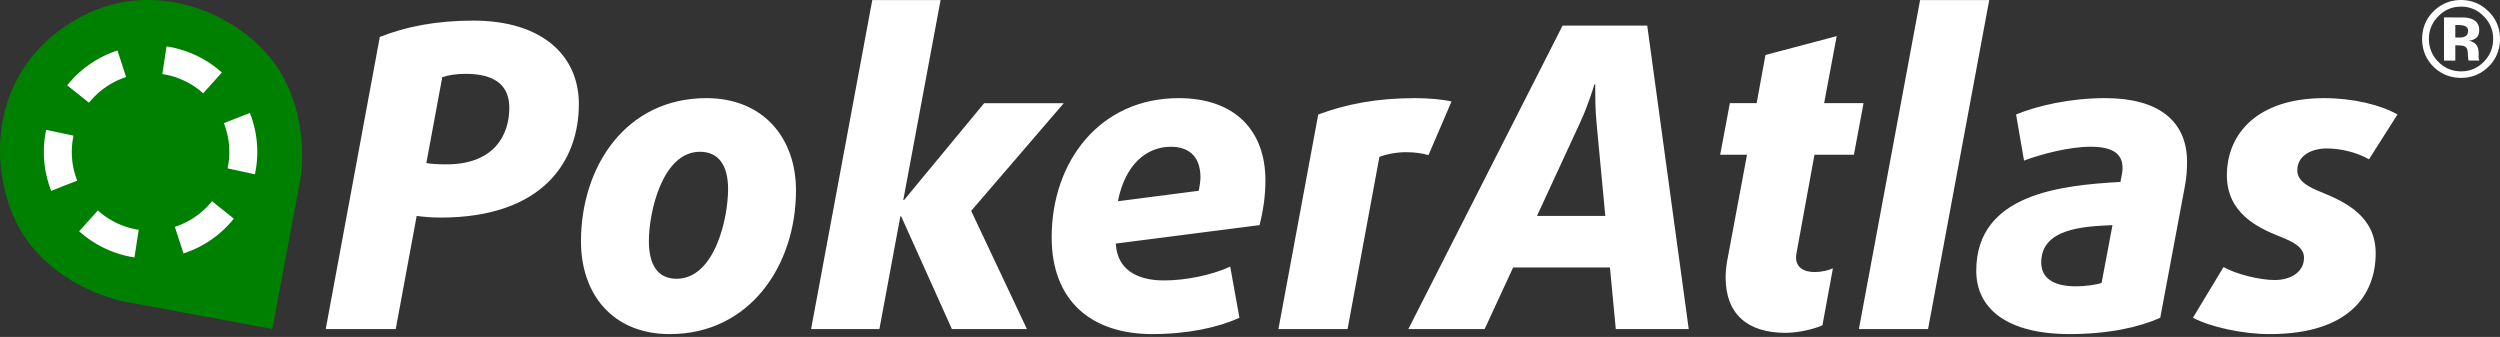 <svg xmlns="http://www.w3.org/2000/svg" width="512" height="69" fill="none"><rect width="100%" height="100%" fill="#333333" stroke="none"/><g clip-path="url(#clip0_2_382)"><path d="M90.142 44.56c-1.718 0-3.69-.17-4.805-.344l-4.292 23.177H66.71L77.784 7.566C83.19 5.42 89.459 4.22 96.924 4.22c14.16 0 21.628 7.21 21.628 17.082 0 11.417-7.04 23.262-28.41 23.262v-.004zm5.237-29.441c-1.802 0-3.604.259-4.805.687l-3.26 17.596c.945.17 2.489.259 4.117.259 9.784 0 12.876-6.01 12.876-11.587 0-4.635-3.003-6.95-8.928-6.95v-.005zm41.803 53.305c-11.76 0-18.198-8.24-18.198-18.97 0-15.45 9.271-29.356 25.667-29.356 11.675 0 18.367 8.155 18.367 18.885 0 15.45-9.525 29.441-25.836 29.441zm6.179-37.342c-7.722 0-10.47 12.358-10.47 18.283 0 4.979 1.887 7.727 5.665 7.727 7.812 0 10.556-12.358 10.556-18.367 0-4.895-1.972-7.639-5.751-7.639v-.004zm55.536 12.104l11.417 24.207h-15.365l-10.386-23.088h-.17l-4.292 23.088H166.11L178.642.013h13.991l-7.638 40.942h.17l16.396-19.826h16.306l-18.97 22.057zm59.056 2.918l-29.441 3.779c.259 5.148 4.118 7.553 9.873 7.553 4.461 0 9.869-1.116 13.563-2.833l1.887 10.47c-4.292 1.977-10.556 3.347-17.855 3.347-12.358 0-20.598-6.697-20.598-19.827 0-15.534 9.873-28.495 26.005-28.495 11.676 0 17.77 6.782 17.77 16.824 0 3.177-.428 6.094-1.2 9.186l-.004-.004zm-18.194-16.048c-4.979 0-9.356 3.69-10.815 11.158l16.566-2.146c.174-.946.343-1.972.343-2.748 0-3.69-1.802-6.264-6.094-6.264zm52.788 1.713c-1.201-.343-2.659-.602-4.551-.602-2.061 0-4.118.428-5.492.946l-6.523 35.276h-14.16l8.155-43.945c5.836-2.146 12.015-3.346 19.827-3.346 2.748 0 5.666.259 7.468.687l-4.72 10.988-.004-.004zm38.367 35.624l-1.2-12.617h-19.826l-5.836 12.617h-15.624l31.587-62.147h17.337l8.499 62.143h-14.937v.004zm-3.948-42.316c-.259-2.49-.259-5.75-.259-6.608v-1.2h-.174c-.258.857-1.289 4.292-2.917 7.812l-8.843 19.14h13.991l-1.802-19.14.004-.004zm52.707 6.607h-8.07l-3.605 19.742c-.085.513-.17.857-.17 1.29 0 1.976 1.459 3.002 3.864 3.002 1.289 0 2.833-.344 3.689-.772l-2.146 11.675c-1.717.772-4.894 1.544-7.553 1.544-7.812 0-12.273-3.863-12.273-11.332 0-1.374.169-2.833.513-4.461l3.864-20.688h-5.493l1.977-10.556h5.492l1.802-9.868 14.593-3.864-2.574 13.732h8.071l-1.972 10.556h-.009zm15.191 35.71h-14.165L393.236.012h14.16l-12.532 67.38zm52.618-29.357l-5.064 27.037c-4.376 1.976-10.729 3.346-18.541 3.346-12.876 0-19.14-5.238-19.14-12.96 0-15.794 17.426-17.512 29.526-18.199l.344-1.802c.084-.344.084-.772.084-1.115 0-2.918-2.146-4.292-6.522-4.292-4.377 0-9.958 1.459-13.648 2.833l-1.633-9.44c4.377-1.803 11.074-3.347 18.283-3.347 10.815 0 16.735 4.636 16.735 13.045 0 1.46-.085 3.092-.428 4.895h.004zm-29.441 15.709c0 3.092 2.316 4.894 7.125 4.894 1.972 0 4.207-.343 5.238-.687l2.23-11.845c-5.492.259-14.593.513-14.593 7.638zm67.122-21.116c-2.316-1.374-5.751-2.23-8.669-2.23-3.176 0-6.009 1.543-6.009 4.461 0 2.23 2.231 3.435 5.064 4.55 4.805 1.973 10.988 4.895 10.988 12.448 0 8.584-5.492 16.565-21.718 16.565-5.581 0-12.104-1.459-15.709-3.346l6.269-10.386c2.574 1.459 7.383 2.659 10.47 2.659 3.52 0 6.01-1.803 6.01-4.55 0-2.147-2.146-3.262-4.979-4.377-4.551-1.803-10.814-4.805-10.814-12.532 0-8.5 6.263-15.794 19.915-15.794 5.921 0 11.587 1.374 15.022 3.346l-5.836 9.186h-.004z" fill="#fff"></path><path d="M13.219 5.463C-3.597 17.03-2.095 38.115 5.208 48.734 12.51 59.358 25.2 61.707 25.2 61.707l30.581 5.666 5.73-30.628s2.35-12.69-4.954-23.309C49.254 2.813 30.102-6.14 13.282 5.421" fill="green"></path><path d="M43.228 49.116a21.91 21.91 0 0 1-5.649 2.786l-1.768-5.445c.292-.094.585-.2.87-.314a16.12 16.12 0 0 0 6.738-4.94l4.47 3.574a21.75 21.75 0 0 1-4.66 4.335v.004zM27.532 52.72a21.825 21.825 0 0 1-11.319-5.36l3.83-4.259a16.113 16.113 0 0 0 8.363 3.961l-.87 5.658h-.004zm24.674-17.032l-5.598-1.205a16.058 16.058 0 0 0-.742-9.21l-.025-.06 5.335-2.078.02.05a21.77 21.77 0 0 1 1.01 12.503zm-36.383 1.315l-5.344 2.052 2.341-.899-2.324.942-.025-.06a21.771 21.771 0 0 1-1.014-12.451l5.598 1.191a16.085 16.085 0 0 0 .738 9.157l.026.072.004-.004zm25.79-17.893a16.133 16.133 0 0 0-8.368-3.944l.86-5.662a21.898 21.898 0 0 1 11.333 5.34l-3.821 4.262-.005.004zm-23.377 1.934l-4.478-3.571a21.871 21.871 0 0 1 10.297-7.133l1.777 5.44a16.103 16.103 0 0 0-7.6 5.263h.004zM509.663 2.337C511.219 3.893 512 5.772 512 7.973s-.798 4.173-2.392 5.721c-1.552 1.501-3.41 2.252-5.581 2.252-2.172 0-4.131-.768-5.67-2.303-1.536-1.535-2.303-3.427-2.303-5.666 0-2.24.831-4.266 2.489-5.81C500.1.725 501.927.004 504.027.004c2.099 0 4.08.78 5.636 2.337v-.004zm-5.636-.976c-1.832 0-3.393.662-4.682 1.99-1.268 1.297-1.905 2.836-1.905 4.618 0 1.78.645 3.414 1.939 4.703 1.285 1.29 2.833 1.938 4.652 1.938s3.359-.649 4.64-1.946c1.285-1.307 1.925-2.872 1.925-4.695 0-1.824-.636-3.313-1.913-4.619-1.289-1.327-2.841-1.989-4.652-1.989h-.004zm-1.179 7.918v3.126h-2.316V3.57c.547 0 1.37 0 2.46.004 1.094 0 1.701.009 1.824.017.699.05 1.28.204 1.743.454.784.432 1.179 1.136 1.179 2.108 0 .742-.208 1.28-.624 1.611-.415.33-.924.53-1.531.594.556.114.971.284 1.255.509.518.42.781 1.077.781 1.98v.79a1.693 1.693 0 0 0 .076.517l.077.25h-2.206c-.072-.28-.119-.687-.14-1.222-.021-.534-.068-.894-.14-1.081a1.066 1.066 0 0 0-.649-.649c-.173-.072-.436-.119-.788-.14l-.509-.034h-.492zm.899-1.59c.543 0 .963-.11 1.264-.327.301-.216.453-.564.453-1.047 0-.484-.237-.819-.712-1.005-.318-.123-.763-.183-1.34-.183h-.564V7.69h.899z" fill="#fff"></path></g><defs><clipPath id="clip0_2_382"><path fill="#fff" d="M0 0H512V68.424H0z"></path></clipPath></defs></svg>